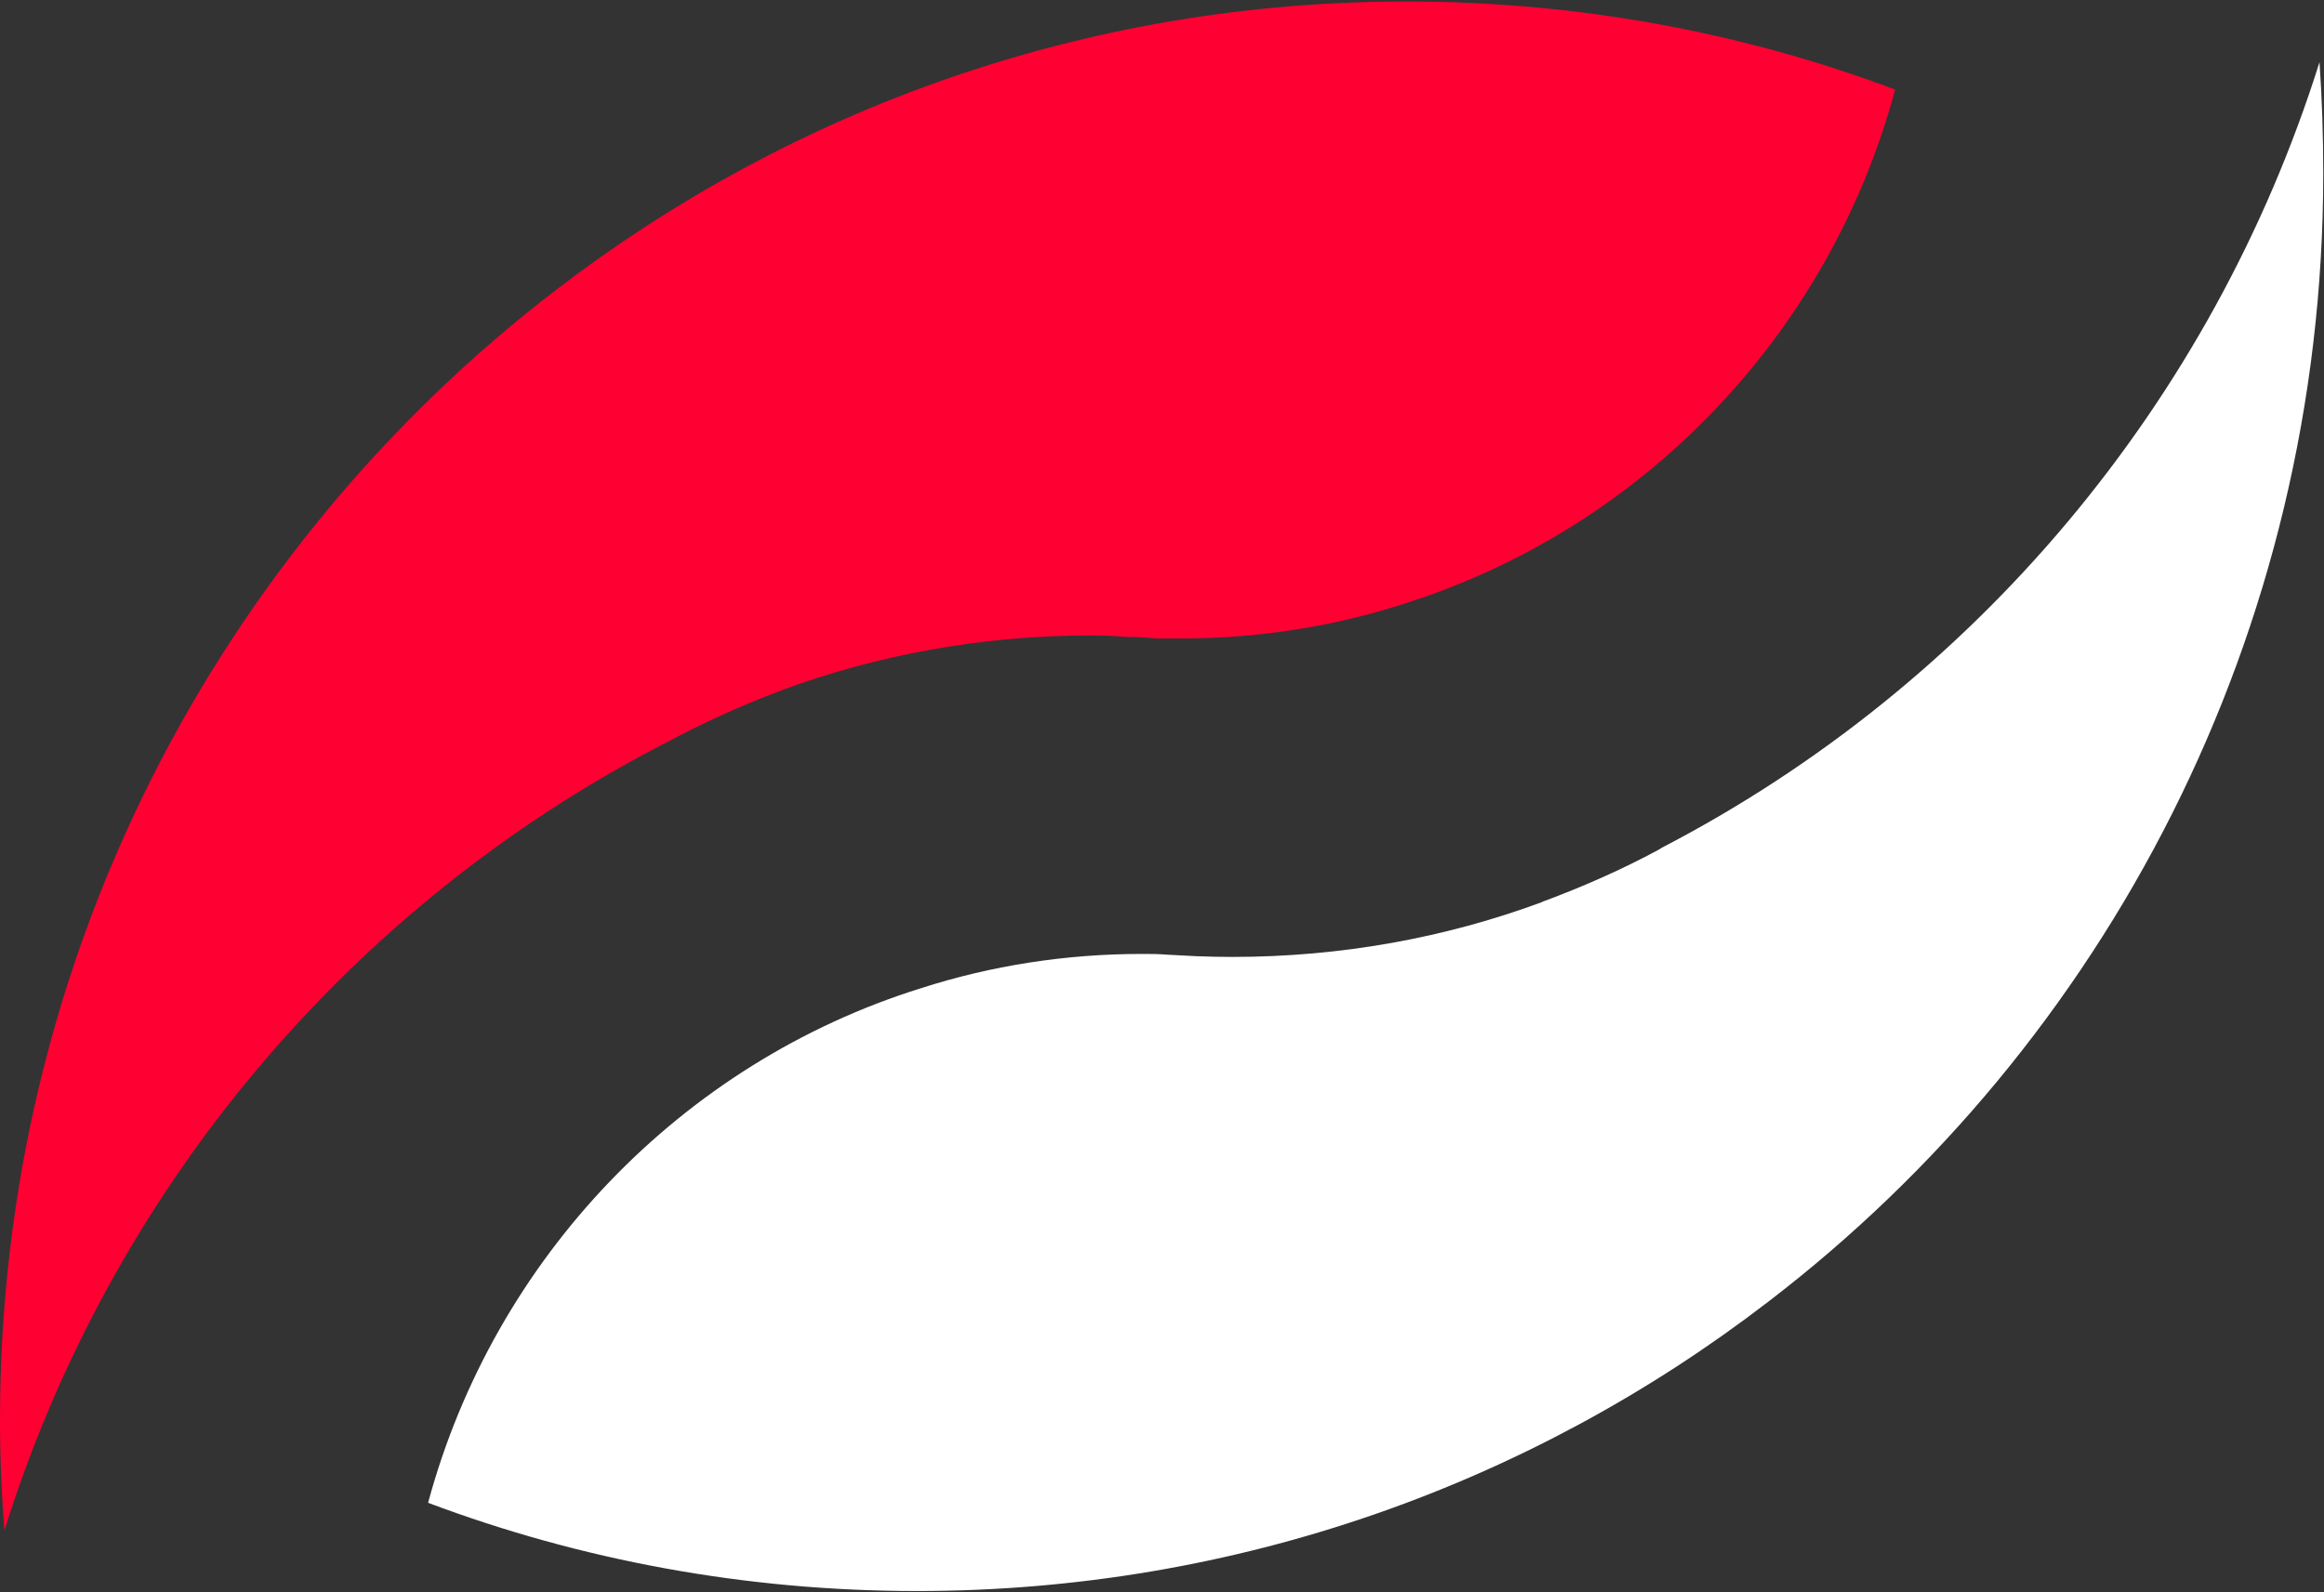 <svg version="1.2" xmlns="http://www.w3.org/2000/svg" viewBox="0 0 1551 1063" width="1551" height="1063">
	<rect x="0" y="0" width="1551" height="1063" fill="#333333" stroke="none"/>
	<title>GFRD</title>
	<defs>
		<clipPath clipPathUnits="userSpaceOnUse" id="cp1">
			<path d="m3835.52-39.91v2612.64h-7671.04v-2612.64z"/>
		</clipPath>
		<clipPath clipPathUnits="userSpaceOnUse" id="cp2">
			<path d="m3835.52-39.91v2612.64h-7671.04v-2612.64z"/>
		</clipPath>
	</defs>
	<style>
		.s0 { fill: #ffffff } 
		.s1 { fill: #ff0033 } 
	</style>
	<g id="Clip-Path" clip-path="url(#cp1)">
		<g>
			<path fill-rule="evenodd" class="s0" d="m1548 41.5c-71.6 228-230.8 415.8-437.4 523.6q-2 1-3.4 2c-24.8 13.4-50.5 24.7-77.1 34.6q-0.5 0-1 0.5c-64.3 23.8-134 36.6-206.6 36.6q-11.9 0-24.3-0.5-9.3-0.5-19.2-1c-6-0.5-11.4-0.5-16.8-0.5-51.4 0-100.9 7.9-147.3 22.8-160.2 49.9-285.2 180.5-329.2 343.6 101.3 38.1 211.5 58.9 326.2 58.9 213.5 0 410.2-71.7 567.9-192.9 225.4-172.5 370.7-446 370.7-753.5q0-37.6-2.5-74.2z"/>
		</g>
	</g>
	<g id="Clip-Path" clip-path="url(#cp2)">
		<g>
			<path fill-rule="evenodd" class="s1" d="m938.6 1c-213.5 0-410.2 71.7-567.9 192.8-225.4 173.1-370.7 446.5-370.7 754q0 37.1 3 73.7c71.1-227.4 230.3-415.8 437.4-523.6q1.5-1 3-1.5c24.7-13.3 50.4-25.2 77.1-35.1 0.5 0 0.5 0 1-0.5 64.2-23.7 133.9-36.6 206.6-36.6q11.8 0 24.2 1 9.4 0 19.3 1c5.9 0 11.3 0 16.8 0 51.4 0 100.8-7.9 147.2-22.7 160.2-50 285.2-180 329.2-343.7-101.3-38.1-211.5-58.8-326.2-58.8z"/>
		</g>
	</g>
</svg>